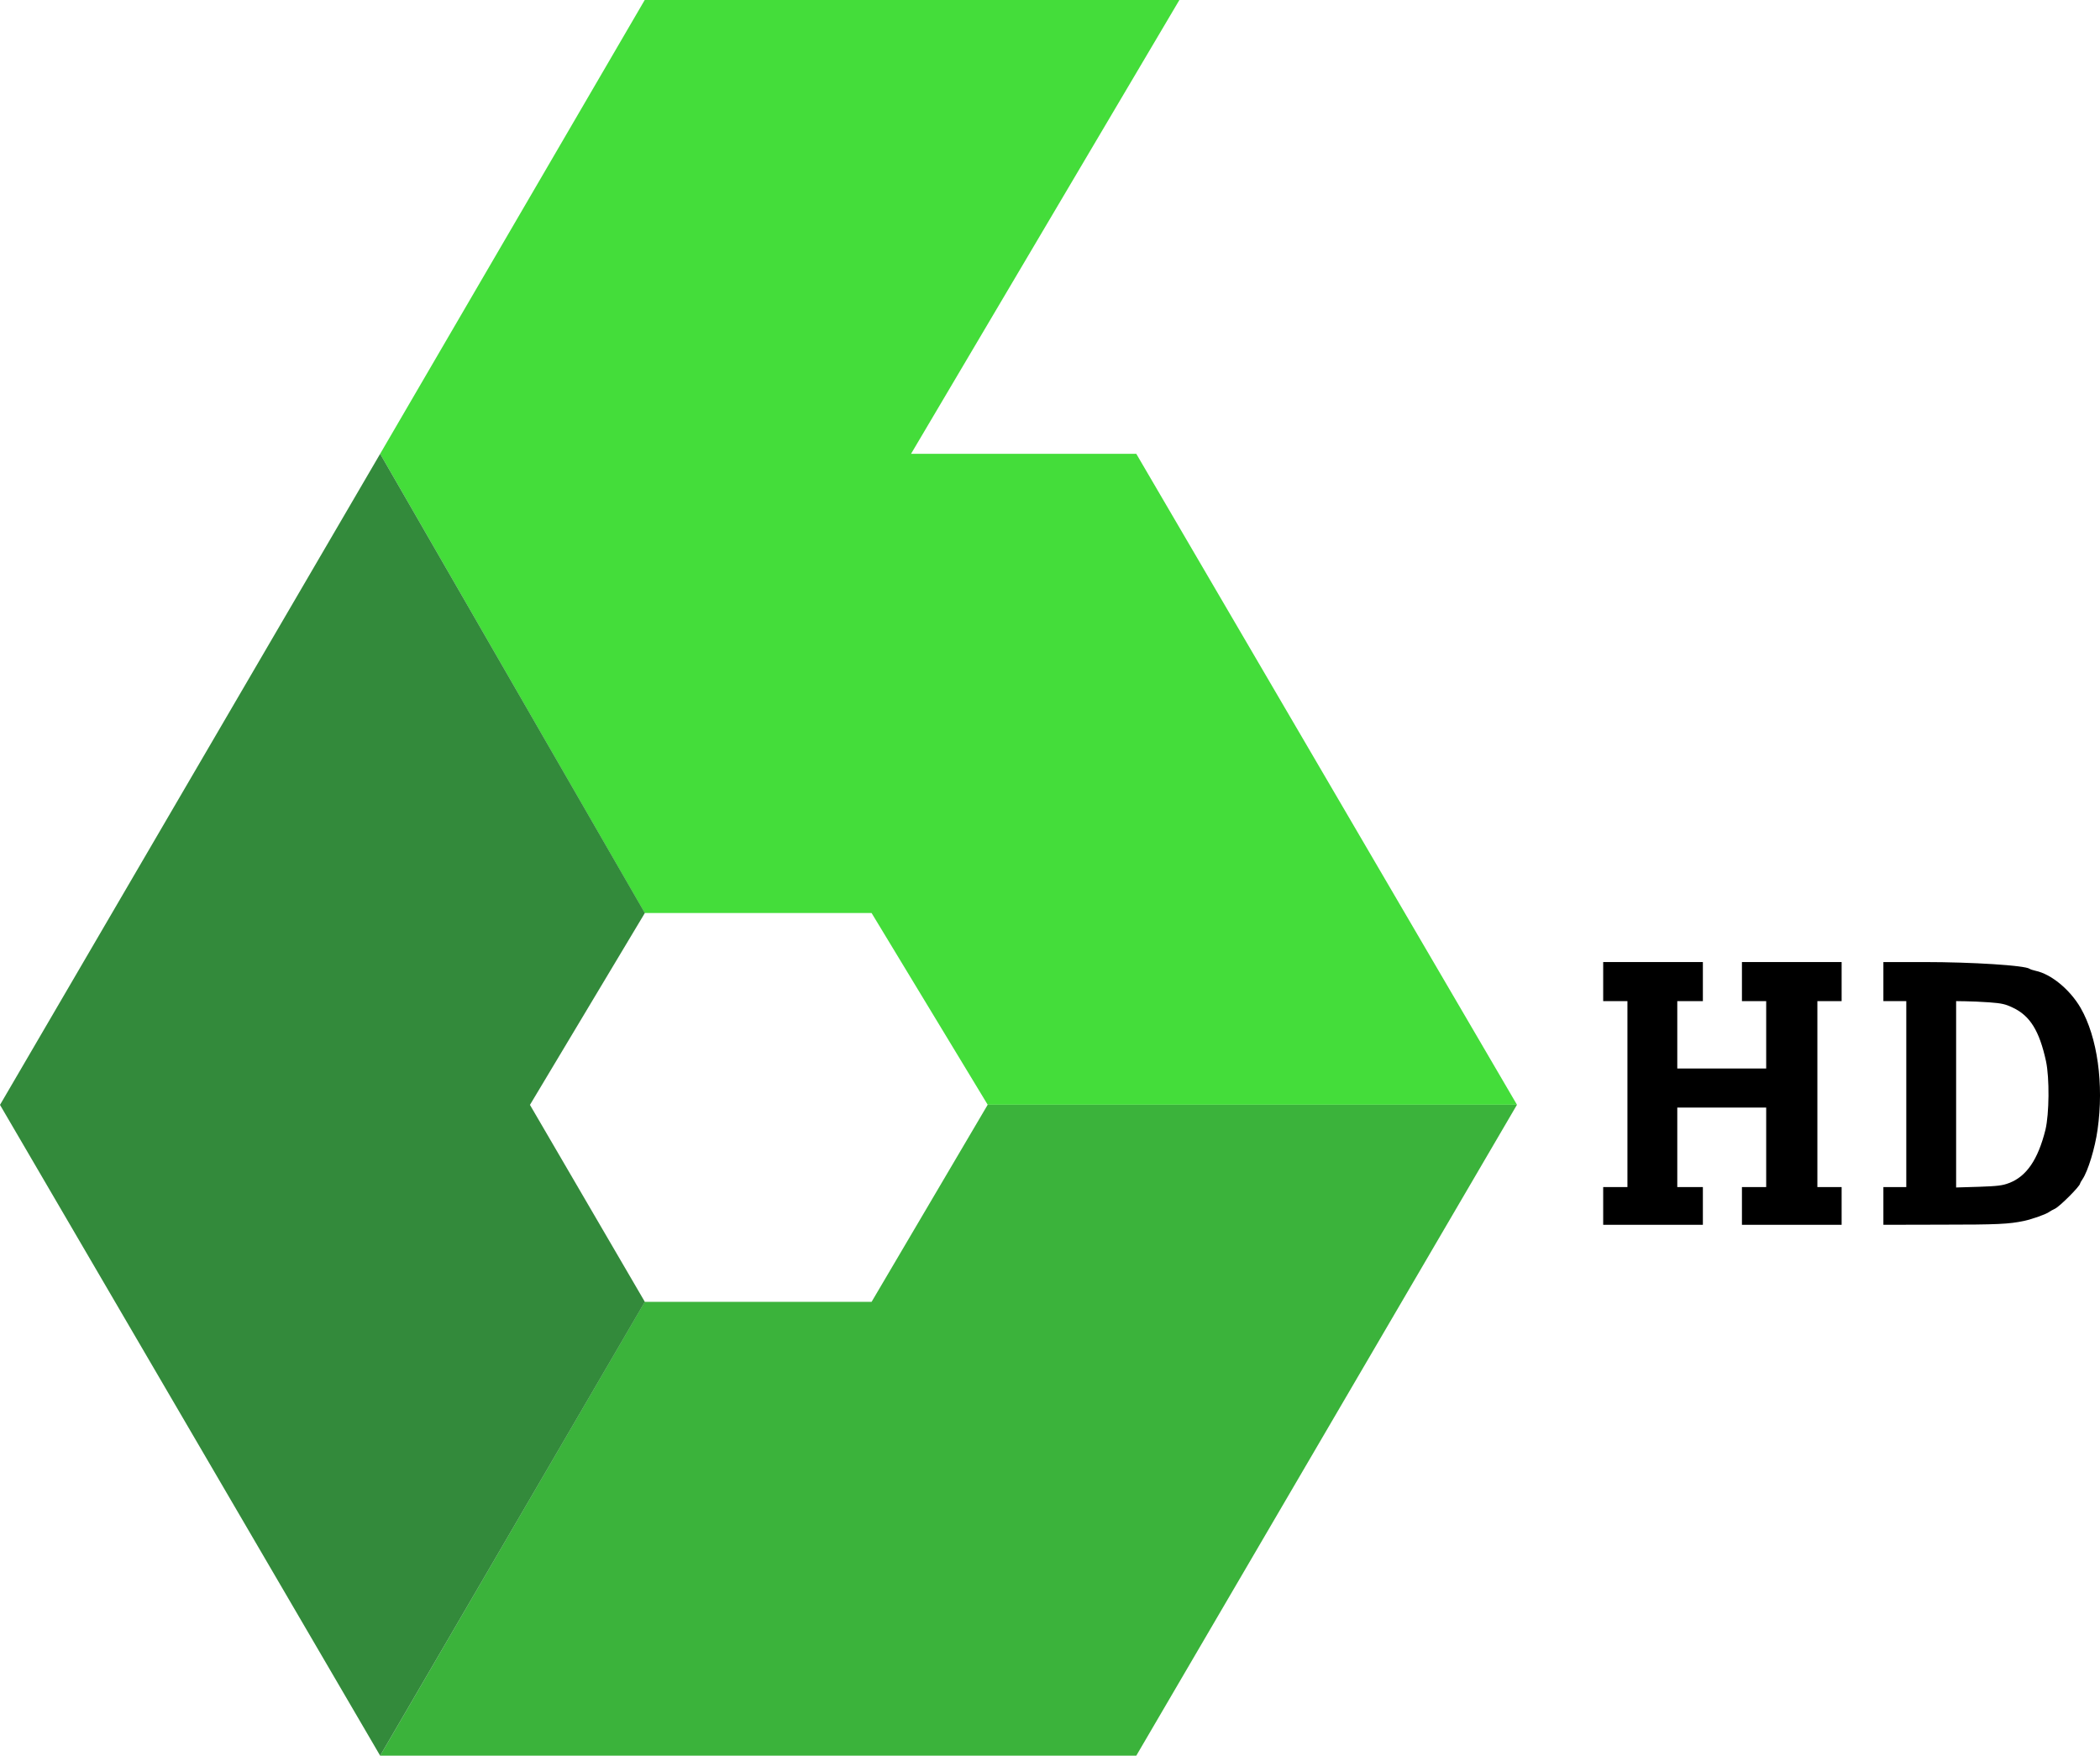 <?xml version="1.0" encoding="utf-8"?>
<!-- Generator: Adobe Illustrator 23.0.1, SVG Export Plug-In . SVG Version: 6.00 Build 0)  -->
<!DOCTYPE svg PUBLIC "-//W3C//DTD SVG 1.1//EN" "http://www.w3.org/Graphics/SVG/1.1/DTD/svg11.dtd">
<svg version="1.1" id="Livello_1" xmlns:x="http://ns.adobe.com/Extensibility/1.0/" xmlns:i="http://ns.adobe.com/AdobeIllustrator/10.0/" xmlns:graph="http://ns.adobe.com/Graphs/1.0/"
	 xmlns="http://www.w3.org/2000/svg" xmlns:xlink="http://www.w3.org/1999/xlink" x="0px" y="0px" viewBox="0 0 1558.9 1303"
	 style="enable-background:new 0 0 1558.9 1303;" xml:space="preserve">
<style type="text/css">
	.st0{fill:#44DD3A;}
	.st1{fill:#3BB33B;}
	.st2{fill:#338A3B;}
</style>
<g id="layer101">
	<path d="M1190.1,895v-14h9h9v-69v-69h-9h-9v-14.5V714h37h37v14.5V743h-9.5h-9.5v25v25h33h33v-25v-25h-9h-9v-14.5V714h37h37v14.5
		V743h-9h-9v69v69h9h9v14v14h-37h-37v-14v-14h9h9v-29.5V822h-33h-33v29.5V881h9.5h9.5v14v14h-37h-37V895z"/>
	<path d="M1398.1,895v-14h8.5h8.5v-69v-69h-8.5h-8.5v-14.5V714h30.3c35.6,0,74.9,2.5,78.2,5c0.6,0.4,2.6,1.1,4.5,1.5
		c11.5,2.4,25.5,13.9,33.4,27.5c12.5,21.7,17.4,56.7,12.6,90.4c-1.9,13.7-7.1,30.7-11.2,36.8c-1,1.4-1.8,2.9-1.8,3.2
		c0,1.9-14.8,16.7-18.5,18.6c-1.7,0.8-3.7,1.9-4.5,2.5c-2.1,1.6-12.5,5.3-18.5,6.6c-11.3,2.4-20,2.8-61.2,2.8l-43.3,0.1V895z
		 M1491.4,878c13-4.9,21.5-17.5,27-39.5c2.8-11.7,3.1-38.4,0.4-51c-4.9-22.4-11.8-33.6-24.5-39.6c-5.6-2.7-8.3-3.3-17.6-4
		c-6.1-0.4-14.1-0.8-17.8-0.8l-6.8-0.1v69.1v69.2l16.8-0.5C1482.9,880.3,1486.5,879.9,1491.4,878z"/>
</g>
<g>
	<polygon class="st0" points="1126.1,819.9 843.5,336.8 676.3,336.8 875.5,0 478.6,0 282.2,336.8 282.2,336.8 478.6,677.6 
		647,677.6 733.2,819.9 1126.1,819.9 1126.1,819.9 	"/>
	<polygon class="st1" points="733.2,819.9 647,966.2 478.6,966.2 282.2,1303 843.5,1303 1126.1,819.9 	"/>
	<path id="path4399" class="st2" d="M282.2,1303L0,820l282.2-483.2l196.5,340.8L393.4,820l85.3,146.2L282.2,1303z"/>
</g>
</svg>
